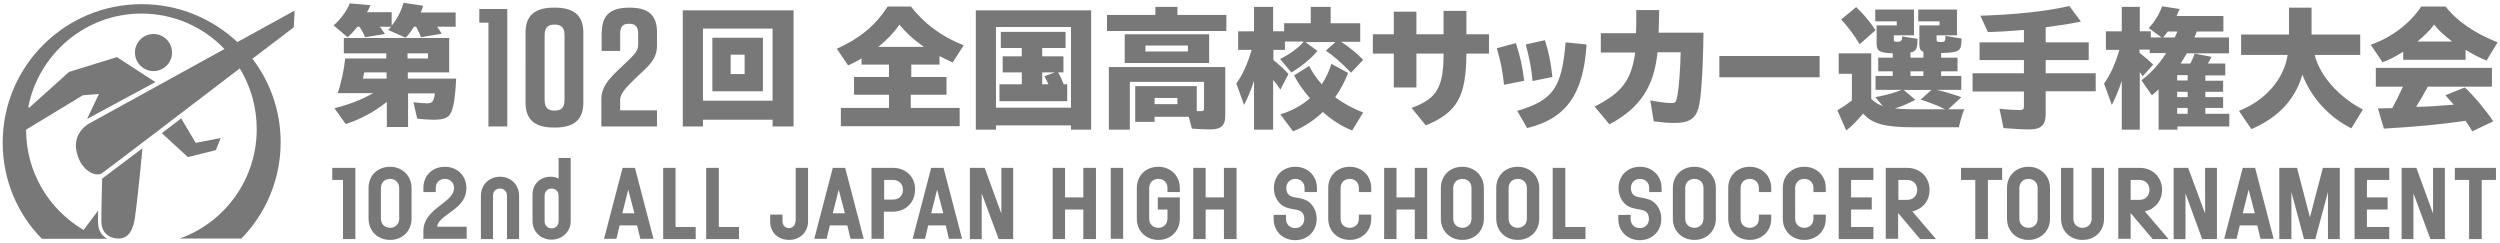<svg xmlns="http://www.w3.org/2000/svg" xml:space="preserve" id="toplogo" x="0" y="0" style="enable-background:new 0 0 930 90" version="1.1" viewBox="0 0 930 90"  width="370" height="36"><style>.st0{fill:#787878}</style><path d="M162.6 9.7c.6.8 1.2 1.7 1.7 2.6l-7.7 1.3c-.5-1.4-1.1-2.6-1.8-3.9h-.8c-1 1.6-2.1 3.1-3.1 4.1l-6.5-2.9c.6-.6.7-.8 1.1-1.2h-4.2c1 1.3 1.3 1.8 1.9 2.7l-7.4 1.2c-.5-1.3-1.2-2.6-2.1-3.9h-.7c-1.4 1.7-2.6 3-3.7 3.9l-5.2-4.4c2.5-2.1 5-5.5 6-8.2l7.7.7c-.6 1.4-.8 1.8-1.3 2.6h9.2v5c2-2.4 3.6-5.5 4.4-8.5l7.3 1.1c-.3 1.1-.5 1.7-.9 2.5h13v5.3h-6.9zm-18.9 28.1c-4.2 3.4-9.7 6.4-15.1 8.1l-4.2-5.9c5-1.2 10.1-3.1 14.4-5.6h-13.2c1.3-3.6 2.4-8.8 2.8-12.9h15.3v-1.9h-15.8v-5.7h39.2v12.8h-15.4V29h18c-.3 6.6-.9 10.2-1.8 12.4-1 2.2-2.6 2.9-6.7 2.9-1.7 0-4.2-.2-6-.4l-1.4-6.1c1.9.2 4 .4 5 .4 2 0 2.5-.6 3-3.7h-10V47h-7.9v-9.2zm-8.2-11.1c-.2 1.1-.3 1.5-.5 2.3h8.8v-2.3h-8.3zm16.1-7.1v1.9h7.6v-1.9h-7.6zM295.1 46.8h-7.7v-2.5h-25.9v2.5H254V3.6h41.2v43.2zm-33.6-9.6h25.9V10.4h-25.9v26.8zm22.3-3.5H265V13.8h18.8v19.9zm-12-6.4h5.2v-7.2h-5.2v7.2zM338.8 28.4h13.3V35h-13.3v4.9H357v6.8h-44.2v-6.8h17.9V35h-13v-6.6h13v-4.6h-10.2v-2.3c-1.7 1-2.8 1.6-5 2.6l-4.2-6.2c8.6-3.9 14.4-8.7 18.9-15.7h8.7c4.8 6.3 11.7 11.4 19.6 14.4l-4.1 6.4c-2.3-1.1-3.4-1.6-4.9-2.4v3.2H339v4.6zm4.9-11.2c-3.5-2.4-6.7-5.3-9.1-8.3-1.9 2.8-4.7 5.8-7.9 8.3h17zM405.9 48h-7.5v-1.6h-27.9V48H363V3.6h42.9V48zm-35.4-8.2h27.9v-30h-27.9v30zm17.2-19.1h7.9v6h-2c.7 1.1 1.5 2.8 2.1 4.4h1.3v6.3h-25.2v-6.3h8.3v-4.4H373v-6h7.1v-3.1h-7.8v-6h24.1v6h-8.7v3.1zm0 6v4.4h2.3c-.6-1.4-.9-2-1.5-3l3.9-1.4h-4.7zM456.2 5.3v6h-44.4v-6h18v-3h8.2v3h18.2zm-26.7 37.8v2h-7.2V31.8h22.9v9.3h1.6c.9 0 1.1-.2 1.1-1.3v-9.6h-27.6V48h-7.8V24.7h43.3v18.2c0 3.5-1.6 5-5.4 5-2.2 0-4.7-.1-7-.3l-1.2-4.4h-12.7zm20.3-19.9h-31.4V12.5h31.4v10.7zm-23.7-4.3h15.8v-2.2h-15.8v2.2zm3.4 17.3v2.3h8.5v-2.3h-8.5zM490.1 18.7c-2.3 2.8-6.2 6-9.7 8l-4.2-5c3.8-1.9 6.9-4.2 8.8-6.5h-7v3.1h-4.3v3.8c2.3 1.8 4.2 3.6 5.6 5.2l-3 5.8c-.8-1.2-1.3-2-2.2-3l-.5-.6V48h-7.1V29.8c-1.2 3.7-2.5 6.7-3.7 9l-2.9-8c2.3-3.1 4.3-7.5 5.7-12.5h-5v-6.9h5.9V2.3h7.1v9.1h4.1v-3h9.9V2.3h7.4v6.1h11v6.9h-7.1c2.9 1.9 6 4.4 8.2 6.7l-4.5 4.8c-3.8-3.9-6.8-6.5-9.4-8.2l3.6-3.2h-11.2l4.5 3.3zm-13.8 23.6c4.2-1.3 8-3.3 11-6-2.6-3-4.6-5.9-5.9-8.5l5.6-3.5c1.1 2.2 2.8 4.7 4.7 6.8 1.5-2.2 2.7-4.8 3.6-7.6l6.2 3.4c-1.2 3.1-2.8 6.2-4.8 9 3 2.3 6.5 4.2 10.4 5.7l-4.1 6.7c-3.8-1.5-7.7-4-10.9-6.9-3.3 3.2-7.4 5.8-11.1 7.2l-4.7-6.3zM545.5 3.8v8.7h8.4v7.2h-8.4c-.1 16-3.4 21.9-15.1 26.7l-5.3-6.5c9.4-3.4 11.9-7.6 11.9-20.2h-10.1v12.6h-8.4V19.7h-7.8v-7.2h7.8V4.1h8.4v8.4H537V3.8h8.5zM559.5 31.3c-.5-4.9-1.2-8.6-2.7-13.6l7.1-1.9c1.5 4.6 2.5 8.7 3.1 14l-7.5 1.5zm4.9 9.7c13.3-3.9 16.6-8.5 18-25.5l7.8.8c-1.1 18.2-7.4 27.6-22.1 31.1l-3.7-6.4zm5.7-11.1c-.4-4.6-.9-7.3-2.5-13.6l7.1-1.6c1.5 4.6 2.2 8.3 2.8 13.7l-7.4 1.5zM608.6 11.9c.1-2.6.1-4.3.1-8.4h8.5v.9c-.1 4.1-.1 5.4-.2 7.5h16.7c-.2 14.9-.9 24.7-1.9 28.2-1.2 3.9-3.6 5.4-8.9 5.4-2.3 0-4.6-.2-7.7-.6l-1.3-7.8c3.2.6 6 1 7.8 1 1.6 0 1.8-.3 2.3-2.7.6-3.4 1.1-10.3 1.2-16.2h-8.6C615.3 32 610.1 40 598.7 46l-5.5-6.6c10.2-5.2 13.6-9.7 15.1-20.1h-12.8v-7.2h13.1zM676.9 20.6v7.9h-37.3v-7.9h37.3zM696.3 36.7c1.2 1.2 2.4 1.9 4.1 2.5l-2.8-3.3c3.9-.7 6.8-1.5 9.8-2.7h-9.7V28h6.4v-1.7h-5.4v-5.1h5.4v-1.6c-5-.2-6-.8-6-3.8V9.2h7.5V7.7h-8V3.3H712v9.6h-7.5v1.4c0 .9.1 1 1.3 1 1.4 0 1.8-.4 1.8-2l5.7.9c0 3.8-.5 4.6-2.6 5.1v1.9h4.8V19c-1.1-.3-1.5-1.1-1.5-2.8v-7h7.5V7.7h-7.9V3.3H728v9.6h-7.6v1.5c0 .8.2 1 1.5 1 1.6 0 1.8-.2 1.8-2.3l6 1c-.1 4.8-.5 5.1-7.6 5.4v1.7h6.1v5.1h-6.1V28h7.5v5.2h-9c3.2.8 6.3 1.7 9 2.7l-4.8 4.5h5.9c-.8 2-1.5 4.5-2 6.7h-17.1c-10.4 0-15.2-1.3-18.5-5.1-2.3 2.7-4.2 4.7-6.3 6.3l-3.3-7.5c1.5-.9 3.4-2.1 5.4-3.7v-9.9H684v-7.6h12.1v17.1zm-4.5-20.5c-2.2-3.6-4.6-6.8-6.9-9.2l5.6-4.6c2.4 2.2 5.1 5.4 7.2 8.6l-5.9 5.2zm32 24.3c-3-1.5-5.9-2.6-9.3-3.7l4-3.6h-10.3l4.3 3.7c-2.7 1.4-5.3 2.5-7.6 3.2 2.4.2 3.9.3 7.1.3h11.8zm-13.1-14.2V28h4.8v-1.7h-4.8zM761 15.5h16v6.6h-16V27h18.6v6.7H761v8.6c0 3.9-1.7 5.6-6 5.6-2.8 0-6.3-.2-9.7-.5l-1.5-7.2c2.4.3 5.6.5 7.5.5 1.2 0 1.6-.3 1.6-1.4v-5.5h-19.1V27h19.1v-4.9h-16.5v-6.6h16.5v-4.6c-7.6.6-8.3.6-13.4.8l-2.8-6.1C749.8 5.2 761 4 769.8 2l4.3 5.8c-3.9.8-8.4 1.5-13.1 2.1v5.6zM817.2 11.5c-.2.7-.4 1-.9 2.2h12.9v5.9h-15.7c-.8 1.4-1.4 2.4-2.3 3.8h3.6c.7-1.3 1.3-2.7 1.6-3.7l6.3 1.2c-.4.9-.9 1.6-1.4 2.5h6.5v4.4h-7.4v2h6.6v4.1h-6.6v2h6.6v4h-6.6v2.2h8.9v4.7H810V48h-7V33c-.6.6-1.2 1.1-2.5 2.2l-3.9-5.6c3.5-2.6 6.5-5.8 9.2-10.1h-6.1v-1.3h-3.8v1.2c2.3 1.8 3.8 3.1 5.1 4.4l-3.9 4.3c-.4-.5-.6-.9-1.1-1.5V48h-6.7V29.8c-1.2 3.7-2.5 6.7-3.7 9l-2.9-8c2.3-3.1 4.3-7.5 5.7-12.5h-5v-6.9h5.9V2.3h6.7v9.1h4.1v2.3h4l-4.8-3.5c2.1-2.1 4.1-5.4 5-8.1l6.5 1c-.3.8-.8 1.9-1.1 2.6h17.4v5.8h-9.9zm-10.8 0c-.6.8-1.2 1.5-1.7 2.2h4.3c.3-.6.4-.9 1-2.2h-3.6zm3.5 16.2v2h3.9v-2h-3.9zm0 6.2v2h3.9v-2h-3.9zm0 6v2.2h3.9v-2.2h-3.9zM861.1 20.3C863 28 870.2 36 879 40.5l-4.3 7c-8.4-4.2-15-11.5-18.2-20-2.7 9.3-9 16-19 20.3l-4.6-6.8c9.9-3.9 16.7-11.8 18.1-20.8h-17.3v-7.6h17.8v-10h8.4v10H878v7.6h-16.9zM917.1 22H894v-3c-2.5 1.6-5.5 3.2-7.7 3.9l-4.4-6.5c7.6-2.6 14.5-7.8 18.8-14.2h9.1c4 5.3 10.9 10 19.3 13.3l-4.1 6.8c-2.8-1.2-4.3-1.9-7.8-4V22zm-13.9 9.9c-1.3 2.5-2.9 5.2-4.4 7.6l3.9-.1c2.5-.1 3.6-.2 5.9-.4l4.2-.3c-1.4-1.6-2-2.3-3.1-3.5l7.2-2.9c3.5 3.2 8 8.7 10.6 12.6l-7.8 3.7c-1.1-1.7-1.3-2.1-2.5-3.9-8.9 1.3-18.2 2.2-30.4 2.9l-2.2-7.5c1.8 0 2.6-.1 3.5-.1h1.8c1.4-2.6 2.5-4.7 4-8h-10.1v-7H927v7h-23.8zm9-16.7c-3-2.3-5.2-4.3-6.7-6.3-1.6 2.2-3.5 4-6.2 6.3h12.9zM217 11.8V38c0 6.6-3.9 9.2-10.5 9.2h-.5c-6.6 0-10.5-2.6-10.5-9.2V11.8c0-6.6 3.9-9.2 10.5-9.2h.5c6.6 0 10.5 2.6 10.5 9.2zm-10.7-2.9c-2.3 0-3.7.9-3.7 4v24c0 3.1 1.4 4 3.7 4 2.3 0 3.7-.9 3.7-4v-24c0-3.1-1.4-4-3.7-4zM223.9 11.6c0-6.5 3.6-9 10.2-9h.1c6.6 0 10.2 2.5 10.2 9v5.1c0 5.5-3.6 7.9-7.7 11.9-3.6 3.5-6 5.9-6 8.2v4h13.7v6h-20.7V36.6c0-5.6 4.6-9.1 8.9-13.3 3.3-3.2 4.8-4.5 4.8-6.8v-4.2c0-3-1.4-3.7-3.4-3.7s-3.3.7-3.3 3.7v6.4h-6.9v-7.1zM178.3 3.1v5.1h3.4v38.6h7V3.1zM123.6 66.7h4v22h4.6V62.2h-8.6zM145.1 61.8c-4.7 0-8 3.3-8 7.9v11.4c0 4.6 3.4 7.9 8 7.9s8-3.3 8-7.9V69.7c0-4.5-3.4-7.9-8-7.9zm-3.4 7.9c0-2 1.4-3.4 3.4-3.4s3.4 1.4 3.4 3.4v11.4c0 2-1.4 3.4-3.4 3.4s-3.4-1.4-3.4-3.4V69.7zM167 79.1c3.1-2.2 6.5-4.7 6.5-9.4 0-4.6-3.4-7.9-8-7.9-4.7 0-8 3.3-8 7.9v1.5h4.6v-1.5c0-2 1.4-3.4 3.4-3.4s3.4 1.4 3.4 3.4c0 2.5-2.2 4.2-4.8 6.2-3.1 2.4-6.6 5.1-6.6 9.8v2.9h16.1v-4.5h-11c.2-1.9 2.2-3.4 4.4-5zM186 65.5c-4 0-7.1 3-7.1 7v16.2h4.5V72.5c0-1.6 1.1-2.6 2.6-2.6s2.6 1.1 2.6 2.6v16.2h4.5V72.5c0-4-3-7-7.1-7zM207.8 66.2c-.8-.5-1.9-.7-3-.7-3.9 0-6.7 2.8-6.7 6.6V82c0 4 3.1 6.9 7.1 6.9 4 0 7.1-3 7.1-6.9V58.5h-4.5v7.7zm0 15.9c0 1.5-1.1 2.6-2.6 2.6s-2.6-1.1-2.6-2.6v-9.6c0-1.5 1.1-2.6 2.6-2.6s2.6 1.1 2.6 2.6v9.6zM231.6 62.2l-6.9 26.4h4.6l1.2-5h6.5l1.2 5h4.9l-6.9-26.4h-4.6zm4.4 16.9h-4.5l2.2-8.8 2.3 8.8zM251.3 62.2h-4.6v26.5h12.1v-4.5h-7.5zM267.4 62.2h-4.7v26.5h12.2v-4.5h-7.5zM295.9 82.1c0 1.4-1 2.5-2.4 2.5s-2.4-1-2.4-2.5v-2.5h-4.6v2.5c0 4.1 2.9 6.9 7 6.9s7.1-2.9 7.1-6.9V62.2H296v19.9zM309.8 62.2l-6.9 26.4h4.6l1.2-5h6.5l1.2 5h4.9l-6.9-26.4h-4.6zm4.5 16.9h-4.5l2.2-8.8 2.3 8.8zM332.2 62.2h-8v26.4h4.6V78.5h3.3c4.8 0 8.3-3.4 8.3-8.2.1-4.7-3.4-8.1-8.2-8.1zm0 11.8h-3.3v-7.3h3.3c2.2 0 3.7 1.5 3.7 3.7 0 2.1-1.5 3.6-3.7 3.6zM346.4 62.2l-6.9 26.4h4.6l1.2-5h6.5l1.2 5h4.9L351 62.2h-4.6zm4.5 16.9h-4.5l2.2-8.8 2.3 8.8zM372.5 79.2l-6.1-16.7-.1-.3h-5.5v26.5h4.4v-17l6.2 16.7.1.3h5.4V62.2h-4.4zM403 73.2h-6.8v-11h-4.6v26.5h4.6v-11h6.8v11h4.7V62.2H403zM413.2 62.2h4.6v26.4h-4.6zM430.9 61.8c-4.7 0-8 3.3-8 7.9v11.4c0 4.6 3.4 7.9 8 7.9s8-3.3 8-7.9v-7.9h-8.2v4.5h3.6v3.4c0 2-1.4 3.4-3.4 3.4s-3.4-1.4-3.4-3.4V69.7c0-2 1.4-3.4 3.4-3.4s3.4 1.4 3.4 3.4v1.5h4.6v-1.5c0-4.5-3.4-7.9-8-7.9zM455.3 73.2h-6.8v-11h-4.6v26.5h4.6v-11h6.8v11h4.7V62.2h-4.7zM481.9 61.8c-4.7 0-8 3.3-8 7.9 0 2.3.8 4.3 2.3 5.8 1.5 1.5 3.4 1.8 5 2.1 1.3.2 2.4.4 3.1 1.1.6.6.9 1.4.9 2.5 0 2-1.4 3.4-3.4 3.4s-3.4-1.4-3.4-3.4v-1.5h-4.6v1.5c0 4.6 3.4 7.9 8 7.9s8-3.3 8-7.9c0-2.3-.8-4.3-2.3-5.8-1.5-1.5-3.4-1.8-5-2.1-1.3-.2-2.4-.4-3.1-1.1-.6-.6-.9-1.4-.9-2.5 0-2 1.4-3.4 3.4-3.4s3.4 1.4 3.4 3.4v1.5h4.6v-1.5c0-4.5-3.4-7.9-8-7.9zM502.1 61.8c-4.7 0-8 3.3-8 7.9v11.4c0 4.6 3.4 7.9 8 7.9s8-3.3 8-7.9v-1.5h-4.6v1.5c0 2-1.4 3.4-3.4 3.4s-3.4-1.4-3.4-3.4V69.7c0-2 1.4-3.4 3.4-3.4s3.4 1.4 3.4 3.4v1.5h4.6v-1.5c0-4.5-3.4-7.9-8-7.9zM526.3 73.2h-6.8v-11h-4.6v26.5h4.6v-11h6.8v11h4.6V62.2h-4.6zM544 61.8c-4.7 0-8 3.3-8 7.9v11.4c0 4.6 3.4 7.9 8 7.9s8-3.3 8-7.9V69.7c0-4.5-3.4-7.9-8-7.9zm-3.4 7.9c0-2 1.4-3.4 3.4-3.4s3.4 1.4 3.4 3.4v11.4c0 2-1.4 3.4-3.4 3.4s-3.4-1.4-3.4-3.4V69.7zM564.6 61.8c-4.7 0-8 3.3-8 7.9v11.4c0 4.6 3.4 7.9 8 7.9s8-3.3 8-7.9V69.7c0-4.5-3.4-7.9-8-7.9zm-3.4 7.9c0-2 1.4-3.4 3.4-3.4s3.4 1.4 3.4 3.4v11.4c0 2-1.4 3.4-3.4 3.4s-3.4-1.4-3.4-3.4V69.7zM582.3 62.2h-4.7v26.5h12.2v-4.5h-7.5zM610.1 61.8c-4.7 0-8 3.3-8 7.9 0 2.3.8 4.3 2.3 5.8 1.5 1.5 3.4 1.8 5 2.1 1.3.2 2.4.4 3.1 1.1.6.6.9 1.4.9 2.5 0 2-1.4 3.4-3.4 3.4s-3.4-1.4-3.4-3.4v-1.5H602v1.5c0 4.6 3.4 7.9 8 7.9s8-3.3 8-7.9c0-2.3-.8-4.3-2.3-5.8-1.5-1.5-3.4-1.8-5-2.1-1.3-.2-2.4-.4-3.1-1.1-.6-.6-.9-1.4-.9-2.5 0-2 1.4-3.4 3.4-3.4s3.4 1.4 3.4 3.4v1.5h4.6v-1.5c0-4.5-3.4-7.9-8-7.9zM630.3 61.8c-4.7 0-8 3.3-8 7.9v11.4c0 4.6 3.4 7.9 8 7.9s8-3.3 8-7.9V69.7c0-4.5-3.4-7.9-8-7.9zm-3.4 7.9c0-2 1.4-3.4 3.4-3.4s3.4 1.4 3.4 3.4v11.4c0 2-1.4 3.4-3.4 3.4s-3.4-1.4-3.4-3.4V69.7zM650.9 61.8c-4.7 0-8 3.3-8 7.9v11.4c0 4.6 3.4 7.9 8 7.9s8-3.3 8-7.9v-1.5h-4.6v1.5c0 2-1.4 3.4-3.4 3.4s-3.4-1.4-3.4-3.4V69.7c0-2 1.4-3.4 3.4-3.4s3.4 1.4 3.4 3.4v1.5h4.6v-1.5c0-4.5-3.4-7.9-8-7.9zM671.2 61.8c-4.7 0-8 3.3-8 7.9v11.4c0 4.6 3.4 7.9 8 7.9s8-3.3 8-7.9v-1.5h-4.6v1.5c0 2-1.4 3.4-3.4 3.4s-3.4-1.4-3.4-3.4V69.7c0-2 1.4-3.4 3.4-3.4s3.4 1.4 3.4 3.4v1.5h4.6v-1.5c0-4.5-3.3-7.9-8-7.9zM684 88.7h12.9v-4.5h-8.3v-6.5h7.7v-4.5h-7.7v-6.5h8.3v-4.5H684zM717.8 70.4c0-4.7-3.5-8.2-8.3-8.2h-8v26.4h4.6V79l8.2 9.7h5.9l-8.8-10.3c3.9-.9 6.4-4 6.4-8zm-11.6-3.7h3.3c2.2 0 3.7 1.5 3.7 3.7s-1.5 3.7-3.7 3.7h-3.3v-7.4zM729.5 66.7h5.3v22h4.7v-22h5.3v-4.5h-15.3zM754.6 61.8c-4.7 0-8 3.3-8 7.9v11.4c0 4.6 3.4 7.9 8 7.9s8-3.3 8-7.9V69.7c0-4.5-3.4-7.9-8-7.9zm-3.4 7.9c0-2 1.4-3.4 3.4-3.4s3.4 1.4 3.4 3.4v11.4c0 2-1.4 3.4-3.4 3.4s-3.4-1.4-3.4-3.4V69.7zM778.1 81.1c0 2-1.4 3.4-3.4 3.4s-3.4-1.4-3.4-3.4V62.2h-4.6v18.9c0 4.6 3.4 7.9 8 7.9 4.7 0 8-3.3 8-7.9V62.2h-4.6v18.9zM804.3 70.4c0-4.7-3.5-8.2-8.3-8.2h-8v26.4h4.6V79l8.2 9.7h5.9l-8.8-10.3c3.8-.9 6.4-4 6.4-8zm-11.7-3.7h3.3c2.2 0 3.7 1.5 3.7 3.7s-1.5 3.7-3.7 3.7h-3.3v-7.4zM820.3 79.2l-6.2-16.7-.1-.3h-5.4v26.5h4.4v-17l6.1 16.7.1.3h5.5V62.2h-4.4zM834.3 62.2l-6.9 26.4h4.6l1.2-5h6.5l1.2 5h4.9l-6.9-26.4h-4.6zm4.5 16.9h-4.5l2.2-8.8 2.3 8.8zM859.3 80.6l-4.8-18.4h-6.6v26.5h4.5V71.2l4.7 17.5h4.2l4.7-17.5v17.5h4.4V62.2h-6.3zM875.9 88.7h12.9v-4.5h-8.3v-6.5h7.7v-4.5h-7.7v-6.5h8.3v-4.5h-12.9zM905.1 79.2 899 62.5l-.1-.3h-5.5v26.5h4.4v-17l6.2 16.7.1.3h5.4V62.2h-4.4zM913.2 62.2v4.5h5.3v22h4.7v-22h5.3v-4.5zM64 19.3c0 3.8-3.1 6.9-6.9 6.9-3.8 0-6.9-3.1-6.9-6.9 0-3.8 3.1-6.9 6.9-6.9 3.8 0 6.9 3.1 6.9 6.9zM53 54.9 38 66.2s-.3 10.2-.3 15.8c0 5.6 4.5 6.5 6.3 6.5 1.8 0 5.2-.5 6.2-7.9 1.1-7.5 2.8-25.7 2.8-25.7zM60.2 49.3l9.7 8.9 10.4-2.6 1.8-4.5-9.3 1.8-5.4-9.1z" class="st0"/><path d="M39.9 88.6H15.6C6.5 79.4 1 66.7 1 52.8 1 24.4 24.1 1.3 52.7 1.3c13.8 0 26.3 5.4 35.6 14.1l21.3-11.7-.3 6.2s-6.4 4.9-15.4 11.7c6.6 8.6 10.5 19.4 10.5 31.1 0 13.9-5.6 26.6-14.6 35.8h-23c16.7-5.9 28.7-21.9 28.7-40.7 0-8.3-2.3-16-6.3-22.6-20.7 15.8-49.9 38.1-51.3 39-2.1 1.4-6.9-.5-8.9-6.2-2-5.6.1-9.6 3.8-12.1L83.5 18C75.7 9.8 64.7 4.8 52.6 4.8c-20.8 0-38.2 15-42.1 34.8l.4.2 14.8-13.3L43.5 21l14.3 9.3L32.4 44l4.4-9.3-6 .5L9.7 48c0 15.9 8.6 29.8 21.4 37.3l5.4-7.2s-.1 3.7 0 4.9c.1 1.8.8 4.2 3.4 5.6z" class="st0"/></svg>